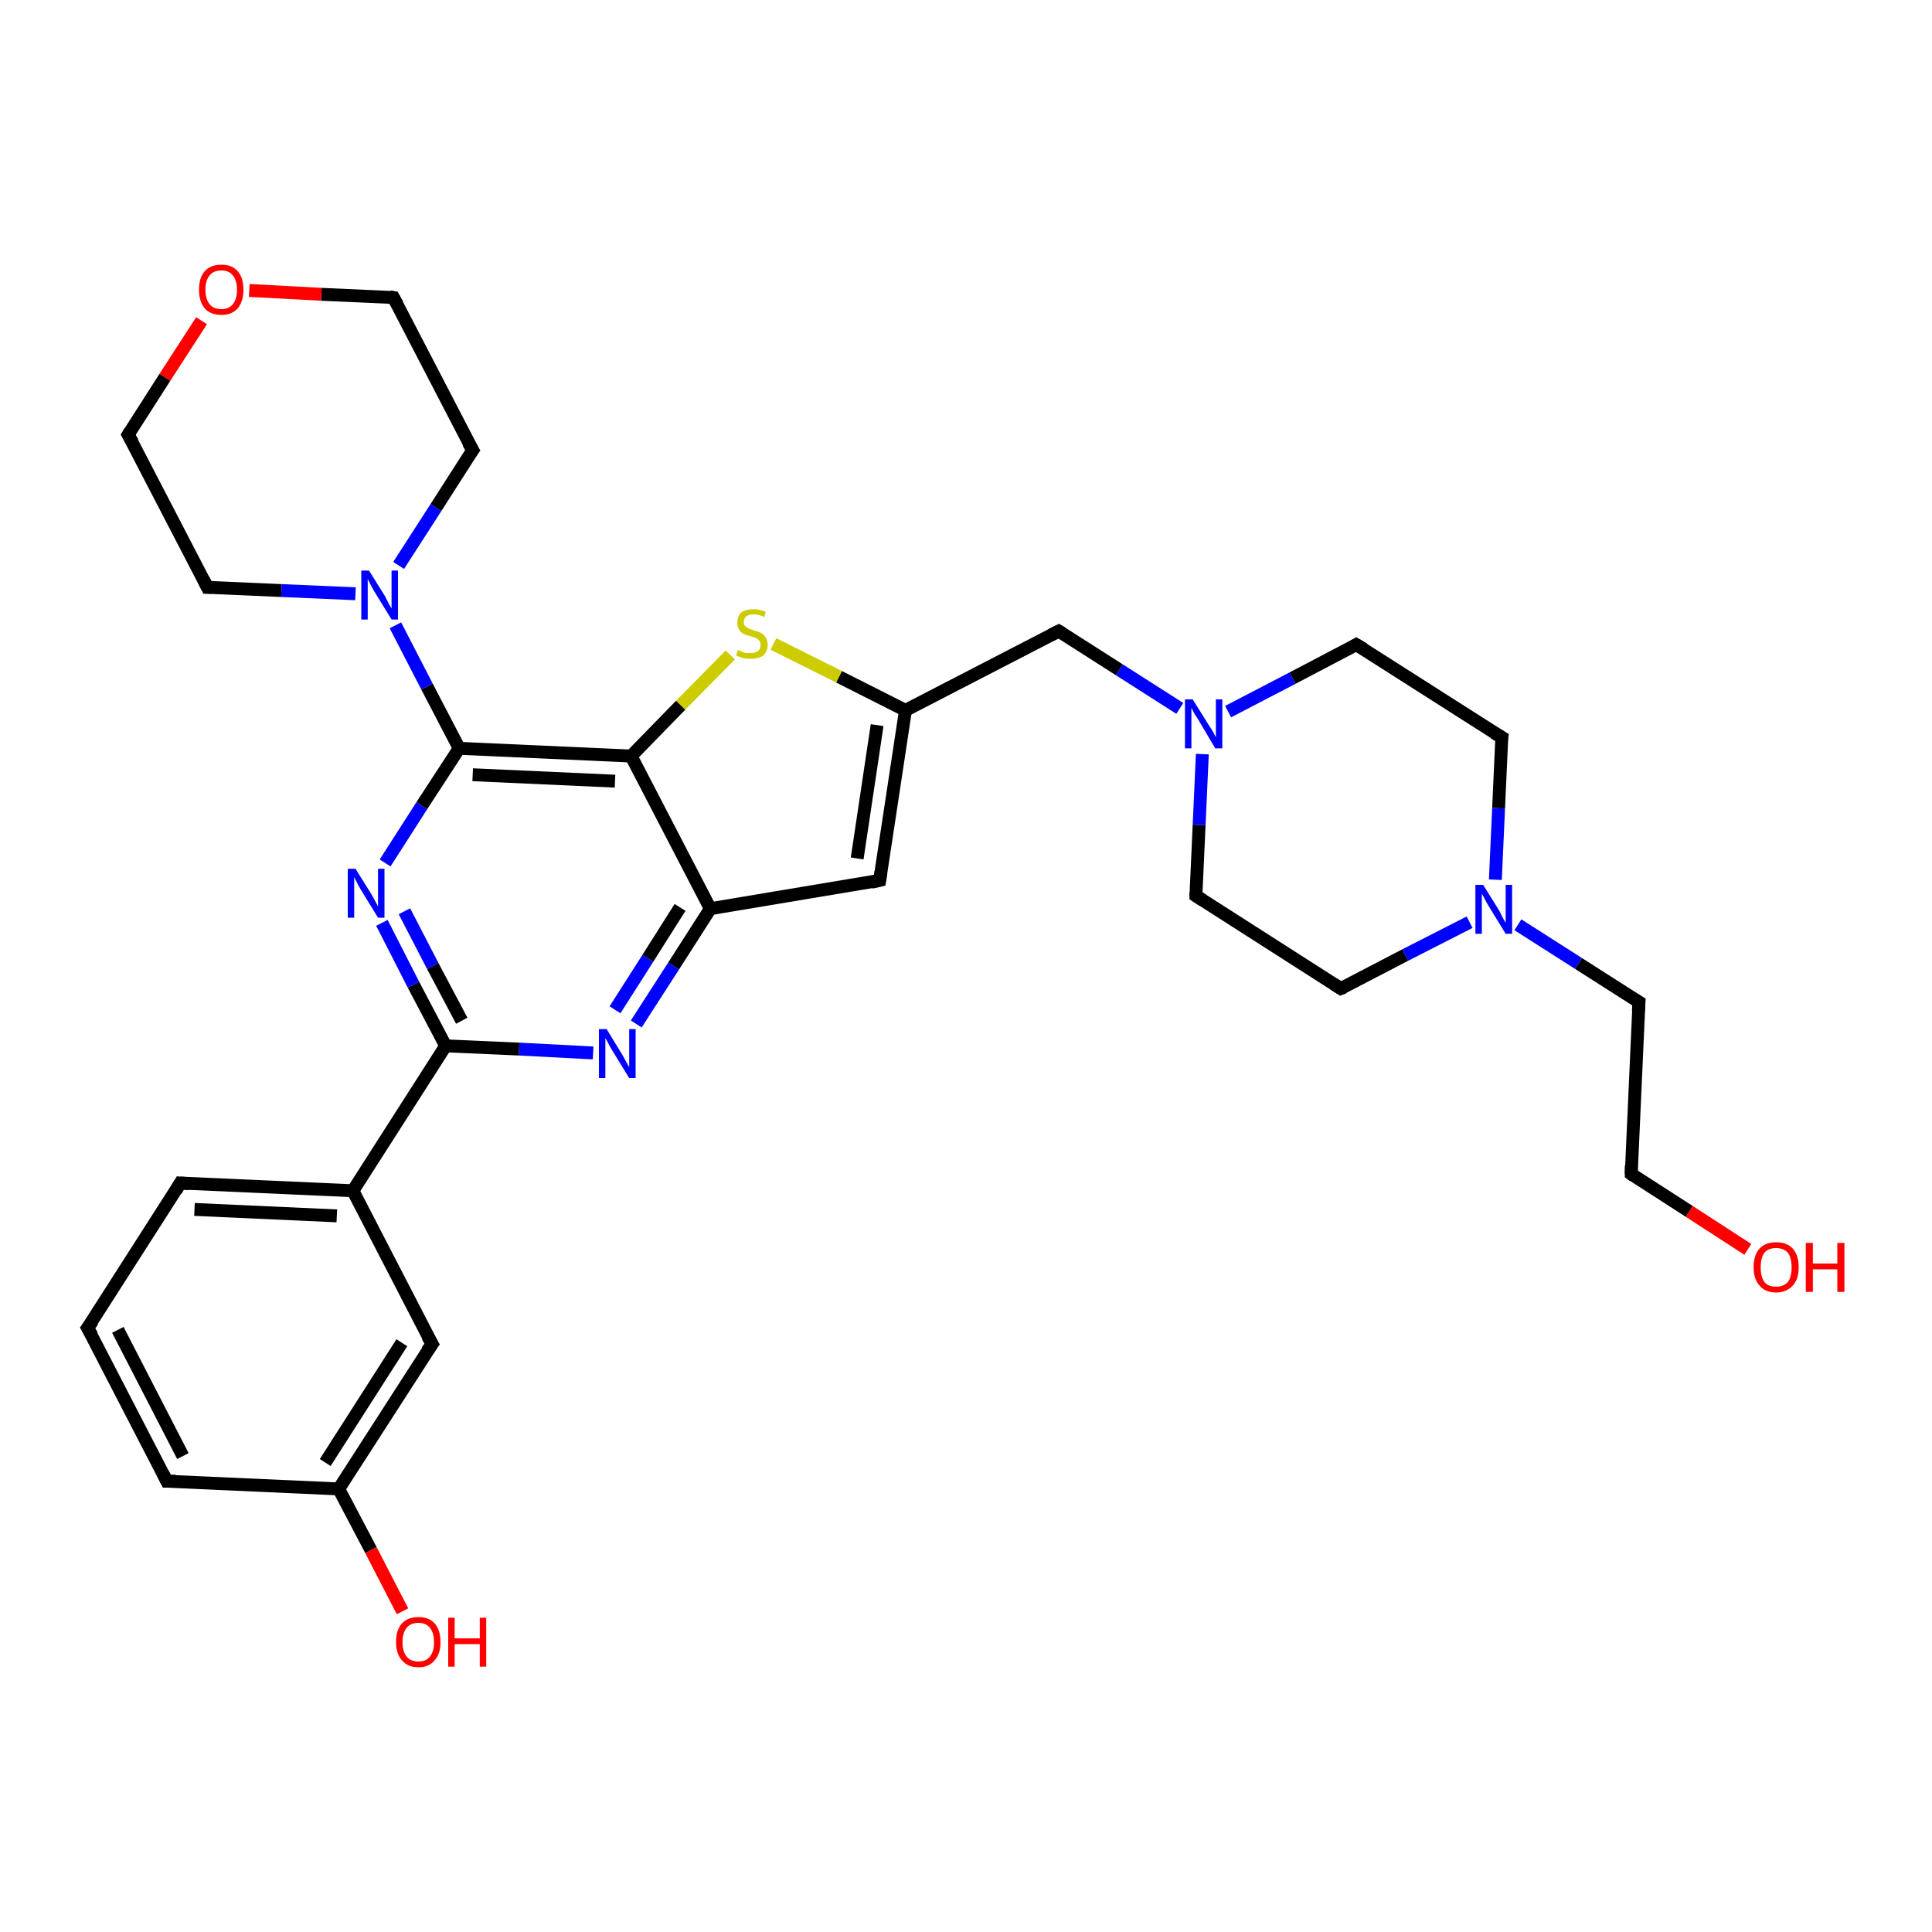 <?xml version='1.0' encoding='iso-8859-1'?>
<svg version='1.1' baseProfile='full'
              xmlns='http://www.w3.org/2000/svg'
                      xmlns:rdkit='http://www.rdkit.org/xml'
                      xmlns:xlink='http://www.w3.org/1999/xlink'
                  xml:space='preserve'
width='300px' height='300px' viewBox='0 0 300 300'>
<!-- END OF HEADER -->
<rect style='opacity:1.0;fill:#FFFFFF;stroke:none' width='300.0' height='300.0' x='0.0' y='0.0'> </rect>
<path class='bond-0 atom-0 atom-1' d='M 271.4,194.0 L 262.3,188.1' style='fill:none;fill-rule:evenodd;stroke:#FF0000;stroke-width:2.0px;stroke-linecap:butt;stroke-linejoin:miter;stroke-opacity:1' />
<path class='bond-0 atom-0 atom-1' d='M 262.3,188.1 L 253.3,182.3' style='fill:none;fill-rule:evenodd;stroke:#000000;stroke-width:2.0px;stroke-linecap:butt;stroke-linejoin:miter;stroke-opacity:1' />
<path class='bond-1 atom-1 atom-2' d='M 253.3,182.3 L 254.5,155.6' style='fill:none;fill-rule:evenodd;stroke:#000000;stroke-width:2.0px;stroke-linecap:butt;stroke-linejoin:miter;stroke-opacity:1' />
<path class='bond-2 atom-2 atom-3' d='M 254.5,155.6 L 245.1,149.6' style='fill:none;fill-rule:evenodd;stroke:#000000;stroke-width:2.0px;stroke-linecap:butt;stroke-linejoin:miter;stroke-opacity:1' />
<path class='bond-2 atom-2 atom-3' d='M 245.1,149.6 L 235.7,143.6' style='fill:none;fill-rule:evenodd;stroke:#0000FF;stroke-width:2.0px;stroke-linecap:butt;stroke-linejoin:miter;stroke-opacity:1' />
<path class='bond-3 atom-3 atom-4' d='M 228.2,143.2 L 218.2,148.3' style='fill:none;fill-rule:evenodd;stroke:#0000FF;stroke-width:2.0px;stroke-linecap:butt;stroke-linejoin:miter;stroke-opacity:1' />
<path class='bond-3 atom-3 atom-4' d='M 218.2,148.3 L 208.2,153.5' style='fill:none;fill-rule:evenodd;stroke:#000000;stroke-width:2.0px;stroke-linecap:butt;stroke-linejoin:miter;stroke-opacity:1' />
<path class='bond-4 atom-4 atom-5' d='M 208.2,153.5 L 185.7,139.1' style='fill:none;fill-rule:evenodd;stroke:#000000;stroke-width:2.0px;stroke-linecap:butt;stroke-linejoin:miter;stroke-opacity:1' />
<path class='bond-5 atom-5 atom-6' d='M 185.7,139.1 L 186.2,128.1' style='fill:none;fill-rule:evenodd;stroke:#000000;stroke-width:2.0px;stroke-linecap:butt;stroke-linejoin:miter;stroke-opacity:1' />
<path class='bond-5 atom-5 atom-6' d='M 186.2,128.1 L 186.7,117.1' style='fill:none;fill-rule:evenodd;stroke:#0000FF;stroke-width:2.0px;stroke-linecap:butt;stroke-linejoin:miter;stroke-opacity:1' />
<path class='bond-6 atom-6 atom-7' d='M 183.2,110.0 L 173.8,104.0' style='fill:none;fill-rule:evenodd;stroke:#0000FF;stroke-width:2.0px;stroke-linecap:butt;stroke-linejoin:miter;stroke-opacity:1' />
<path class='bond-6 atom-6 atom-7' d='M 173.8,104.0 L 164.4,98.0' style='fill:none;fill-rule:evenodd;stroke:#000000;stroke-width:2.0px;stroke-linecap:butt;stroke-linejoin:miter;stroke-opacity:1' />
<path class='bond-7 atom-7 atom-8' d='M 164.4,98.0 L 140.6,110.3' style='fill:none;fill-rule:evenodd;stroke:#000000;stroke-width:2.0px;stroke-linecap:butt;stroke-linejoin:miter;stroke-opacity:1' />
<path class='bond-8 atom-8 atom-9' d='M 140.6,110.3 L 136.6,136.7' style='fill:none;fill-rule:evenodd;stroke:#000000;stroke-width:2.0px;stroke-linecap:butt;stroke-linejoin:miter;stroke-opacity:1' />
<path class='bond-8 atom-8 atom-9' d='M 136.2,112.6 L 133.1,133.3' style='fill:none;fill-rule:evenodd;stroke:#000000;stroke-width:2.0px;stroke-linecap:butt;stroke-linejoin:miter;stroke-opacity:1' />
<path class='bond-9 atom-9 atom-10' d='M 136.6,136.7 L 110.3,141.1' style='fill:none;fill-rule:evenodd;stroke:#000000;stroke-width:2.0px;stroke-linecap:butt;stroke-linejoin:miter;stroke-opacity:1' />
<path class='bond-10 atom-10 atom-11' d='M 110.3,141.1 L 104.6,150.0' style='fill:none;fill-rule:evenodd;stroke:#000000;stroke-width:2.0px;stroke-linecap:butt;stroke-linejoin:miter;stroke-opacity:1' />
<path class='bond-10 atom-10 atom-11' d='M 104.6,150.0 L 98.8,159.0' style='fill:none;fill-rule:evenodd;stroke:#0000FF;stroke-width:2.0px;stroke-linecap:butt;stroke-linejoin:miter;stroke-opacity:1' />
<path class='bond-10 atom-10 atom-11' d='M 105.6,140.9 L 100.6,148.8' style='fill:none;fill-rule:evenodd;stroke:#000000;stroke-width:2.0px;stroke-linecap:butt;stroke-linejoin:miter;stroke-opacity:1' />
<path class='bond-10 atom-10 atom-11' d='M 100.6,148.8 L 95.5,156.8' style='fill:none;fill-rule:evenodd;stroke:#0000FF;stroke-width:2.0px;stroke-linecap:butt;stroke-linejoin:miter;stroke-opacity:1' />
<path class='bond-11 atom-11 atom-12' d='M 92.1,163.5 L 80.6,162.9' style='fill:none;fill-rule:evenodd;stroke:#0000FF;stroke-width:2.0px;stroke-linecap:butt;stroke-linejoin:miter;stroke-opacity:1' />
<path class='bond-11 atom-11 atom-12' d='M 80.6,162.9 L 69.2,162.4' style='fill:none;fill-rule:evenodd;stroke:#000000;stroke-width:2.0px;stroke-linecap:butt;stroke-linejoin:miter;stroke-opacity:1' />
<path class='bond-12 atom-12 atom-13' d='M 69.2,162.4 L 64.2,152.9' style='fill:none;fill-rule:evenodd;stroke:#000000;stroke-width:2.0px;stroke-linecap:butt;stroke-linejoin:miter;stroke-opacity:1' />
<path class='bond-12 atom-12 atom-13' d='M 64.2,152.9 L 59.3,143.3' style='fill:none;fill-rule:evenodd;stroke:#0000FF;stroke-width:2.0px;stroke-linecap:butt;stroke-linejoin:miter;stroke-opacity:1' />
<path class='bond-12 atom-12 atom-13' d='M 71.7,158.5 L 67.2,150.0' style='fill:none;fill-rule:evenodd;stroke:#000000;stroke-width:2.0px;stroke-linecap:butt;stroke-linejoin:miter;stroke-opacity:1' />
<path class='bond-12 atom-12 atom-13' d='M 67.2,150.0 L 62.8,141.5' style='fill:none;fill-rule:evenodd;stroke:#0000FF;stroke-width:2.0px;stroke-linecap:butt;stroke-linejoin:miter;stroke-opacity:1' />
<path class='bond-13 atom-13 atom-14' d='M 59.8,134.0 L 65.5,125.1' style='fill:none;fill-rule:evenodd;stroke:#0000FF;stroke-width:2.0px;stroke-linecap:butt;stroke-linejoin:miter;stroke-opacity:1' />
<path class='bond-13 atom-13 atom-14' d='M 65.5,125.1 L 71.3,116.2' style='fill:none;fill-rule:evenodd;stroke:#000000;stroke-width:2.0px;stroke-linecap:butt;stroke-linejoin:miter;stroke-opacity:1' />
<path class='bond-14 atom-14 atom-15' d='M 71.3,116.2 L 66.3,106.6' style='fill:none;fill-rule:evenodd;stroke:#000000;stroke-width:2.0px;stroke-linecap:butt;stroke-linejoin:miter;stroke-opacity:1' />
<path class='bond-14 atom-14 atom-15' d='M 66.3,106.6 L 61.4,97.1' style='fill:none;fill-rule:evenodd;stroke:#0000FF;stroke-width:2.0px;stroke-linecap:butt;stroke-linejoin:miter;stroke-opacity:1' />
<path class='bond-15 atom-15 atom-16' d='M 61.9,87.8 L 67.7,78.8' style='fill:none;fill-rule:evenodd;stroke:#0000FF;stroke-width:2.0px;stroke-linecap:butt;stroke-linejoin:miter;stroke-opacity:1' />
<path class='bond-15 atom-15 atom-16' d='M 67.7,78.8 L 73.4,69.9' style='fill:none;fill-rule:evenodd;stroke:#000000;stroke-width:2.0px;stroke-linecap:butt;stroke-linejoin:miter;stroke-opacity:1' />
<path class='bond-16 atom-16 atom-17' d='M 73.4,69.9 L 61.1,46.2' style='fill:none;fill-rule:evenodd;stroke:#000000;stroke-width:2.0px;stroke-linecap:butt;stroke-linejoin:miter;stroke-opacity:1' />
<path class='bond-17 atom-17 atom-18' d='M 61.1,46.2 L 49.9,45.7' style='fill:none;fill-rule:evenodd;stroke:#000000;stroke-width:2.0px;stroke-linecap:butt;stroke-linejoin:miter;stroke-opacity:1' />
<path class='bond-17 atom-17 atom-18' d='M 49.9,45.7 L 38.7,45.1' style='fill:none;fill-rule:evenodd;stroke:#FF0000;stroke-width:2.0px;stroke-linecap:butt;stroke-linejoin:miter;stroke-opacity:1' />
<path class='bond-18 atom-18 atom-19' d='M 31.3,49.8 L 25.6,58.6' style='fill:none;fill-rule:evenodd;stroke:#FF0000;stroke-width:2.0px;stroke-linecap:butt;stroke-linejoin:miter;stroke-opacity:1' />
<path class='bond-18 atom-18 atom-19' d='M 25.6,58.6 L 19.9,67.5' style='fill:none;fill-rule:evenodd;stroke:#000000;stroke-width:2.0px;stroke-linecap:butt;stroke-linejoin:miter;stroke-opacity:1' />
<path class='bond-19 atom-19 atom-20' d='M 19.9,67.5 L 32.2,91.2' style='fill:none;fill-rule:evenodd;stroke:#000000;stroke-width:2.0px;stroke-linecap:butt;stroke-linejoin:miter;stroke-opacity:1' />
<path class='bond-20 atom-14 atom-21' d='M 71.3,116.2 L 98.0,117.4' style='fill:none;fill-rule:evenodd;stroke:#000000;stroke-width:2.0px;stroke-linecap:butt;stroke-linejoin:miter;stroke-opacity:1' />
<path class='bond-20 atom-14 atom-21' d='M 73.4,120.3 L 95.5,121.3' style='fill:none;fill-rule:evenodd;stroke:#000000;stroke-width:2.0px;stroke-linecap:butt;stroke-linejoin:miter;stroke-opacity:1' />
<path class='bond-21 atom-21 atom-22' d='M 98.0,117.4 L 105.7,109.5' style='fill:none;fill-rule:evenodd;stroke:#000000;stroke-width:2.0px;stroke-linecap:butt;stroke-linejoin:miter;stroke-opacity:1' />
<path class='bond-21 atom-21 atom-22' d='M 105.7,109.5 L 113.4,101.7' style='fill:none;fill-rule:evenodd;stroke:#CCCC00;stroke-width:2.0px;stroke-linecap:butt;stroke-linejoin:miter;stroke-opacity:1' />
<path class='bond-22 atom-12 atom-23' d='M 69.2,162.4 L 54.8,184.9' style='fill:none;fill-rule:evenodd;stroke:#000000;stroke-width:2.0px;stroke-linecap:butt;stroke-linejoin:miter;stroke-opacity:1' />
<path class='bond-23 atom-23 atom-24' d='M 54.8,184.9 L 28.0,183.7' style='fill:none;fill-rule:evenodd;stroke:#000000;stroke-width:2.0px;stroke-linecap:butt;stroke-linejoin:miter;stroke-opacity:1' />
<path class='bond-23 atom-23 atom-24' d='M 52.3,188.8 L 30.2,187.8' style='fill:none;fill-rule:evenodd;stroke:#000000;stroke-width:2.0px;stroke-linecap:butt;stroke-linejoin:miter;stroke-opacity:1' />
<path class='bond-24 atom-24 atom-25' d='M 28.0,183.7 L 13.6,206.2' style='fill:none;fill-rule:evenodd;stroke:#000000;stroke-width:2.0px;stroke-linecap:butt;stroke-linejoin:miter;stroke-opacity:1' />
<path class='bond-25 atom-25 atom-26' d='M 13.6,206.2 L 25.9,230.0' style='fill:none;fill-rule:evenodd;stroke:#000000;stroke-width:2.0px;stroke-linecap:butt;stroke-linejoin:miter;stroke-opacity:1' />
<path class='bond-25 atom-25 atom-26' d='M 18.3,206.5 L 28.4,226.1' style='fill:none;fill-rule:evenodd;stroke:#000000;stroke-width:2.0px;stroke-linecap:butt;stroke-linejoin:miter;stroke-opacity:1' />
<path class='bond-26 atom-26 atom-27' d='M 25.9,230.0 L 52.6,231.2' style='fill:none;fill-rule:evenodd;stroke:#000000;stroke-width:2.0px;stroke-linecap:butt;stroke-linejoin:miter;stroke-opacity:1' />
<path class='bond-27 atom-27 atom-28' d='M 52.6,231.2 L 57.6,240.7' style='fill:none;fill-rule:evenodd;stroke:#000000;stroke-width:2.0px;stroke-linecap:butt;stroke-linejoin:miter;stroke-opacity:1' />
<path class='bond-27 atom-27 atom-28' d='M 57.6,240.7 L 62.5,250.2' style='fill:none;fill-rule:evenodd;stroke:#FF0000;stroke-width:2.0px;stroke-linecap:butt;stroke-linejoin:miter;stroke-opacity:1' />
<path class='bond-28 atom-27 atom-29' d='M 52.6,231.2 L 67.1,208.7' style='fill:none;fill-rule:evenodd;stroke:#000000;stroke-width:2.0px;stroke-linecap:butt;stroke-linejoin:miter;stroke-opacity:1' />
<path class='bond-28 atom-27 atom-29' d='M 50.5,227.1 L 62.4,208.5' style='fill:none;fill-rule:evenodd;stroke:#000000;stroke-width:2.0px;stroke-linecap:butt;stroke-linejoin:miter;stroke-opacity:1' />
<path class='bond-29 atom-6 atom-30' d='M 190.7,110.5 L 200.7,105.3' style='fill:none;fill-rule:evenodd;stroke:#0000FF;stroke-width:2.0px;stroke-linecap:butt;stroke-linejoin:miter;stroke-opacity:1' />
<path class='bond-29 atom-6 atom-30' d='M 200.7,105.3 L 210.6,100.1' style='fill:none;fill-rule:evenodd;stroke:#000000;stroke-width:2.0px;stroke-linecap:butt;stroke-linejoin:miter;stroke-opacity:1' />
<path class='bond-30 atom-30 atom-31' d='M 210.6,100.1 L 233.2,114.5' style='fill:none;fill-rule:evenodd;stroke:#000000;stroke-width:2.0px;stroke-linecap:butt;stroke-linejoin:miter;stroke-opacity:1' />
<path class='bond-31 atom-31 atom-3' d='M 233.2,114.5 L 232.7,125.5' style='fill:none;fill-rule:evenodd;stroke:#000000;stroke-width:2.0px;stroke-linecap:butt;stroke-linejoin:miter;stroke-opacity:1' />
<path class='bond-31 atom-31 atom-3' d='M 232.7,125.5 L 232.2,136.6' style='fill:none;fill-rule:evenodd;stroke:#0000FF;stroke-width:2.0px;stroke-linecap:butt;stroke-linejoin:miter;stroke-opacity:1' />
<path class='bond-32 atom-22 atom-8' d='M 120.1,100.0 L 130.3,105.1' style='fill:none;fill-rule:evenodd;stroke:#CCCC00;stroke-width:2.0px;stroke-linecap:butt;stroke-linejoin:miter;stroke-opacity:1' />
<path class='bond-32 atom-22 atom-8' d='M 130.3,105.1 L 140.6,110.3' style='fill:none;fill-rule:evenodd;stroke:#000000;stroke-width:2.0px;stroke-linecap:butt;stroke-linejoin:miter;stroke-opacity:1' />
<path class='bond-33 atom-29 atom-23' d='M 67.1,208.7 L 54.8,184.9' style='fill:none;fill-rule:evenodd;stroke:#000000;stroke-width:2.0px;stroke-linecap:butt;stroke-linejoin:miter;stroke-opacity:1' />
<path class='bond-34 atom-21 atom-10' d='M 98.0,117.4 L 110.3,141.1' style='fill:none;fill-rule:evenodd;stroke:#000000;stroke-width:2.0px;stroke-linecap:butt;stroke-linejoin:miter;stroke-opacity:1' />
<path class='bond-35 atom-20 atom-15' d='M 32.2,91.2 L 43.7,91.7' style='fill:none;fill-rule:evenodd;stroke:#000000;stroke-width:2.0px;stroke-linecap:butt;stroke-linejoin:miter;stroke-opacity:1' />
<path class='bond-35 atom-20 atom-15' d='M 43.7,91.7 L 55.2,92.2' style='fill:none;fill-rule:evenodd;stroke:#0000FF;stroke-width:2.0px;stroke-linecap:butt;stroke-linejoin:miter;stroke-opacity:1' />
<path d='M 253.7,182.6 L 253.3,182.3 L 253.3,181.0' style='fill:none;stroke:#000000;stroke-width:2.0px;stroke-linecap:butt;stroke-linejoin:miter;stroke-opacity:1;' />
<path d='M 254.4,157.0 L 254.5,155.6 L 254.0,155.3' style='fill:none;stroke:#000000;stroke-width:2.0px;stroke-linecap:butt;stroke-linejoin:miter;stroke-opacity:1;' />
<path d='M 208.7,153.3 L 208.2,153.5 L 207.1,152.8' style='fill:none;stroke:#000000;stroke-width:2.0px;stroke-linecap:butt;stroke-linejoin:miter;stroke-opacity:1;' />
<path d='M 186.8,139.8 L 185.7,139.1 L 185.7,138.6' style='fill:none;stroke:#000000;stroke-width:2.0px;stroke-linecap:butt;stroke-linejoin:miter;stroke-opacity:1;' />
<path d='M 164.9,98.3 L 164.4,98.0 L 163.2,98.6' style='fill:none;stroke:#000000;stroke-width:2.0px;stroke-linecap:butt;stroke-linejoin:miter;stroke-opacity:1;' />
<path d='M 136.8,135.4 L 136.6,136.7 L 135.3,137.0' style='fill:none;stroke:#000000;stroke-width:2.0px;stroke-linecap:butt;stroke-linejoin:miter;stroke-opacity:1;' />
<path d='M 73.1,70.3 L 73.4,69.9 L 72.7,68.7' style='fill:none;stroke:#000000;stroke-width:2.0px;stroke-linecap:butt;stroke-linejoin:miter;stroke-opacity:1;' />
<path d='M 61.7,47.3 L 61.1,46.2 L 60.5,46.1' style='fill:none;stroke:#000000;stroke-width:2.0px;stroke-linecap:butt;stroke-linejoin:miter;stroke-opacity:1;' />
<path d='M 20.2,67.0 L 19.9,67.5 L 20.6,68.7' style='fill:none;stroke:#000000;stroke-width:2.0px;stroke-linecap:butt;stroke-linejoin:miter;stroke-opacity:1;' />
<path d='M 31.6,90.0 L 32.2,91.2 L 32.8,91.2' style='fill:none;stroke:#000000;stroke-width:2.0px;stroke-linecap:butt;stroke-linejoin:miter;stroke-opacity:1;' />
<path d='M 29.4,183.8 L 28.0,183.7 L 27.3,184.9' style='fill:none;stroke:#000000;stroke-width:2.0px;stroke-linecap:butt;stroke-linejoin:miter;stroke-opacity:1;' />
<path d='M 14.4,205.1 L 13.6,206.2 L 14.3,207.4' style='fill:none;stroke:#000000;stroke-width:2.0px;stroke-linecap:butt;stroke-linejoin:miter;stroke-opacity:1;' />
<path d='M 25.3,228.8 L 25.9,230.0 L 27.3,230.0' style='fill:none;stroke:#000000;stroke-width:2.0px;stroke-linecap:butt;stroke-linejoin:miter;stroke-opacity:1;' />
<path d='M 66.3,209.8 L 67.1,208.7 L 66.4,207.5' style='fill:none;stroke:#000000;stroke-width:2.0px;stroke-linecap:butt;stroke-linejoin:miter;stroke-opacity:1;' />
<path d='M 210.1,100.4 L 210.6,100.1 L 211.8,100.8' style='fill:none;stroke:#000000;stroke-width:2.0px;stroke-linecap:butt;stroke-linejoin:miter;stroke-opacity:1;' />
<path d='M 232.0,113.8 L 233.2,114.5 L 233.1,115.1' style='fill:none;stroke:#000000;stroke-width:2.0px;stroke-linecap:butt;stroke-linejoin:miter;stroke-opacity:1;' />
<path class='atom-0' d='M 272.3 196.8
Q 272.3 194.9, 273.2 193.9
Q 274.1 192.9, 275.8 192.9
Q 277.5 192.9, 278.4 193.9
Q 279.3 194.9, 279.3 196.8
Q 279.3 198.6, 278.4 199.6
Q 277.4 200.7, 275.8 200.7
Q 274.1 200.7, 273.2 199.6
Q 272.3 198.6, 272.3 196.8
M 275.8 199.8
Q 276.9 199.8, 277.6 199.1
Q 278.2 198.3, 278.2 196.8
Q 278.2 195.3, 277.6 194.5
Q 276.9 193.8, 275.8 193.8
Q 274.6 193.8, 274.0 194.5
Q 273.4 195.3, 273.4 196.8
Q 273.4 198.3, 274.0 199.1
Q 274.6 199.8, 275.8 199.8
' fill='#FF0000'/>
<path class='atom-0' d='M 280.4 193.0
L 281.5 193.0
L 281.5 196.2
L 285.3 196.2
L 285.3 193.0
L 286.4 193.0
L 286.4 200.6
L 285.3 200.6
L 285.3 197.1
L 281.5 197.1
L 281.5 200.6
L 280.4 200.6
L 280.4 193.0
' fill='#FF0000'/>
<path class='atom-3' d='M 230.3 137.4
L 232.8 141.4
Q 233.0 141.8, 233.4 142.6
Q 233.8 143.3, 233.8 143.3
L 233.8 137.4
L 234.8 137.4
L 234.8 145.0
L 233.8 145.0
L 231.1 140.6
Q 230.8 140.1, 230.5 139.5
Q 230.2 138.9, 230.1 138.8
L 230.1 145.0
L 229.1 145.0
L 229.1 137.4
L 230.3 137.4
' fill='#0000FF'/>
<path class='atom-6' d='M 185.2 108.6
L 187.7 112.6
Q 188.0 113.0, 188.4 113.7
Q 188.8 114.5, 188.8 114.5
L 188.8 108.6
L 189.8 108.6
L 189.8 116.2
L 188.7 116.2
L 186.1 111.8
Q 185.8 111.3, 185.4 110.7
Q 185.1 110.1, 185.0 109.9
L 185.0 116.2
L 184.0 116.2
L 184.0 108.6
L 185.2 108.6
' fill='#0000FF'/>
<path class='atom-11' d='M 94.2 159.8
L 96.7 163.9
Q 96.9 164.3, 97.3 165.0
Q 97.7 165.7, 97.7 165.7
L 97.7 159.8
L 98.7 159.8
L 98.7 167.4
L 97.7 167.4
L 95.0 163.0
Q 94.7 162.5, 94.4 161.9
Q 94.1 161.3, 94.0 161.2
L 94.0 167.4
L 93.0 167.4
L 93.0 159.8
L 94.2 159.8
' fill='#0000FF'/>
<path class='atom-13' d='M 55.2 134.9
L 57.7 138.9
Q 57.9 139.3, 58.3 140.0
Q 58.7 140.7, 58.7 140.8
L 58.7 134.9
L 59.7 134.9
L 59.7 142.5
L 58.7 142.5
L 56.0 138.1
Q 55.7 137.6, 55.4 137.0
Q 55.1 136.4, 55.0 136.2
L 55.0 142.5
L 54.0 142.5
L 54.0 134.9
L 55.2 134.9
' fill='#0000FF'/>
<path class='atom-15' d='M 57.3 88.6
L 59.8 92.6
Q 60.0 93.0, 60.4 93.8
Q 60.8 94.5, 60.8 94.5
L 60.8 88.6
L 61.8 88.6
L 61.8 96.2
L 60.8 96.2
L 58.1 91.8
Q 57.8 91.3, 57.5 90.7
Q 57.2 90.1, 57.1 89.9
L 57.1 96.2
L 56.1 96.2
L 56.1 88.6
L 57.3 88.6
' fill='#0000FF'/>
<path class='atom-18' d='M 30.9 45.0
Q 30.9 43.1, 31.8 42.1
Q 32.7 41.1, 34.4 41.1
Q 36.0 41.1, 36.9 42.1
Q 37.8 43.1, 37.8 45.0
Q 37.8 46.8, 36.9 47.9
Q 36.0 48.9, 34.4 48.9
Q 32.7 48.9, 31.8 47.9
Q 30.9 46.8, 30.9 45.0
M 34.4 48.0
Q 35.5 48.0, 36.1 47.3
Q 36.8 46.5, 36.8 45.0
Q 36.8 43.5, 36.1 42.7
Q 35.5 42.0, 34.4 42.0
Q 33.2 42.0, 32.6 42.7
Q 31.9 43.5, 31.9 45.0
Q 31.9 46.5, 32.6 47.3
Q 33.2 48.0, 34.4 48.0
' fill='#FF0000'/>
<path class='atom-22' d='M 114.6 100.9
Q 114.7 101.0, 115.0 101.1
Q 115.4 101.3, 115.8 101.4
Q 116.2 101.4, 116.6 101.4
Q 117.3 101.4, 117.7 101.1
Q 118.1 100.8, 118.1 100.1
Q 118.1 99.7, 117.9 99.5
Q 117.7 99.2, 117.4 99.1
Q 117.1 98.9, 116.5 98.8
Q 115.8 98.6, 115.4 98.4
Q 115.0 98.2, 114.8 97.8
Q 114.5 97.4, 114.5 96.7
Q 114.5 95.7, 115.1 95.1
Q 115.8 94.6, 117.1 94.6
Q 117.9 94.6, 118.9 95.0
L 118.7 95.8
Q 117.8 95.4, 117.1 95.4
Q 116.3 95.4, 115.9 95.7
Q 115.5 96.0, 115.5 96.6
Q 115.5 97.0, 115.7 97.2
Q 116.0 97.5, 116.3 97.6
Q 116.6 97.7, 117.1 97.9
Q 117.8 98.1, 118.2 98.3
Q 118.6 98.5, 118.9 99.0
Q 119.2 99.4, 119.2 100.1
Q 119.2 101.2, 118.5 101.8
Q 117.8 102.3, 116.6 102.3
Q 115.9 102.3, 115.4 102.2
Q 114.9 102.0, 114.3 101.8
L 114.6 100.9
' fill='#CCCC00'/>
<path class='atom-28' d='M 61.5 255.0
Q 61.5 253.1, 62.4 252.1
Q 63.3 251.1, 65.0 251.1
Q 66.6 251.1, 67.5 252.1
Q 68.4 253.1, 68.4 255.0
Q 68.4 256.8, 67.5 257.8
Q 66.6 258.9, 65.0 258.9
Q 63.3 258.9, 62.4 257.8
Q 61.5 256.8, 61.5 255.0
M 65.0 258.0
Q 66.1 258.0, 66.7 257.3
Q 67.4 256.5, 67.4 255.0
Q 67.4 253.5, 66.7 252.7
Q 66.1 252.0, 65.0 252.0
Q 63.8 252.0, 63.2 252.7
Q 62.5 253.5, 62.5 255.0
Q 62.5 256.5, 63.2 257.3
Q 63.8 258.0, 65.0 258.0
' fill='#FF0000'/>
<path class='atom-28' d='M 69.6 251.2
L 70.6 251.2
L 70.6 254.4
L 74.5 254.4
L 74.5 251.2
L 75.5 251.2
L 75.5 258.8
L 74.5 258.8
L 74.5 255.3
L 70.6 255.3
L 70.6 258.8
L 69.6 258.8
L 69.6 251.2
' fill='#FF0000'/>
</svg>
